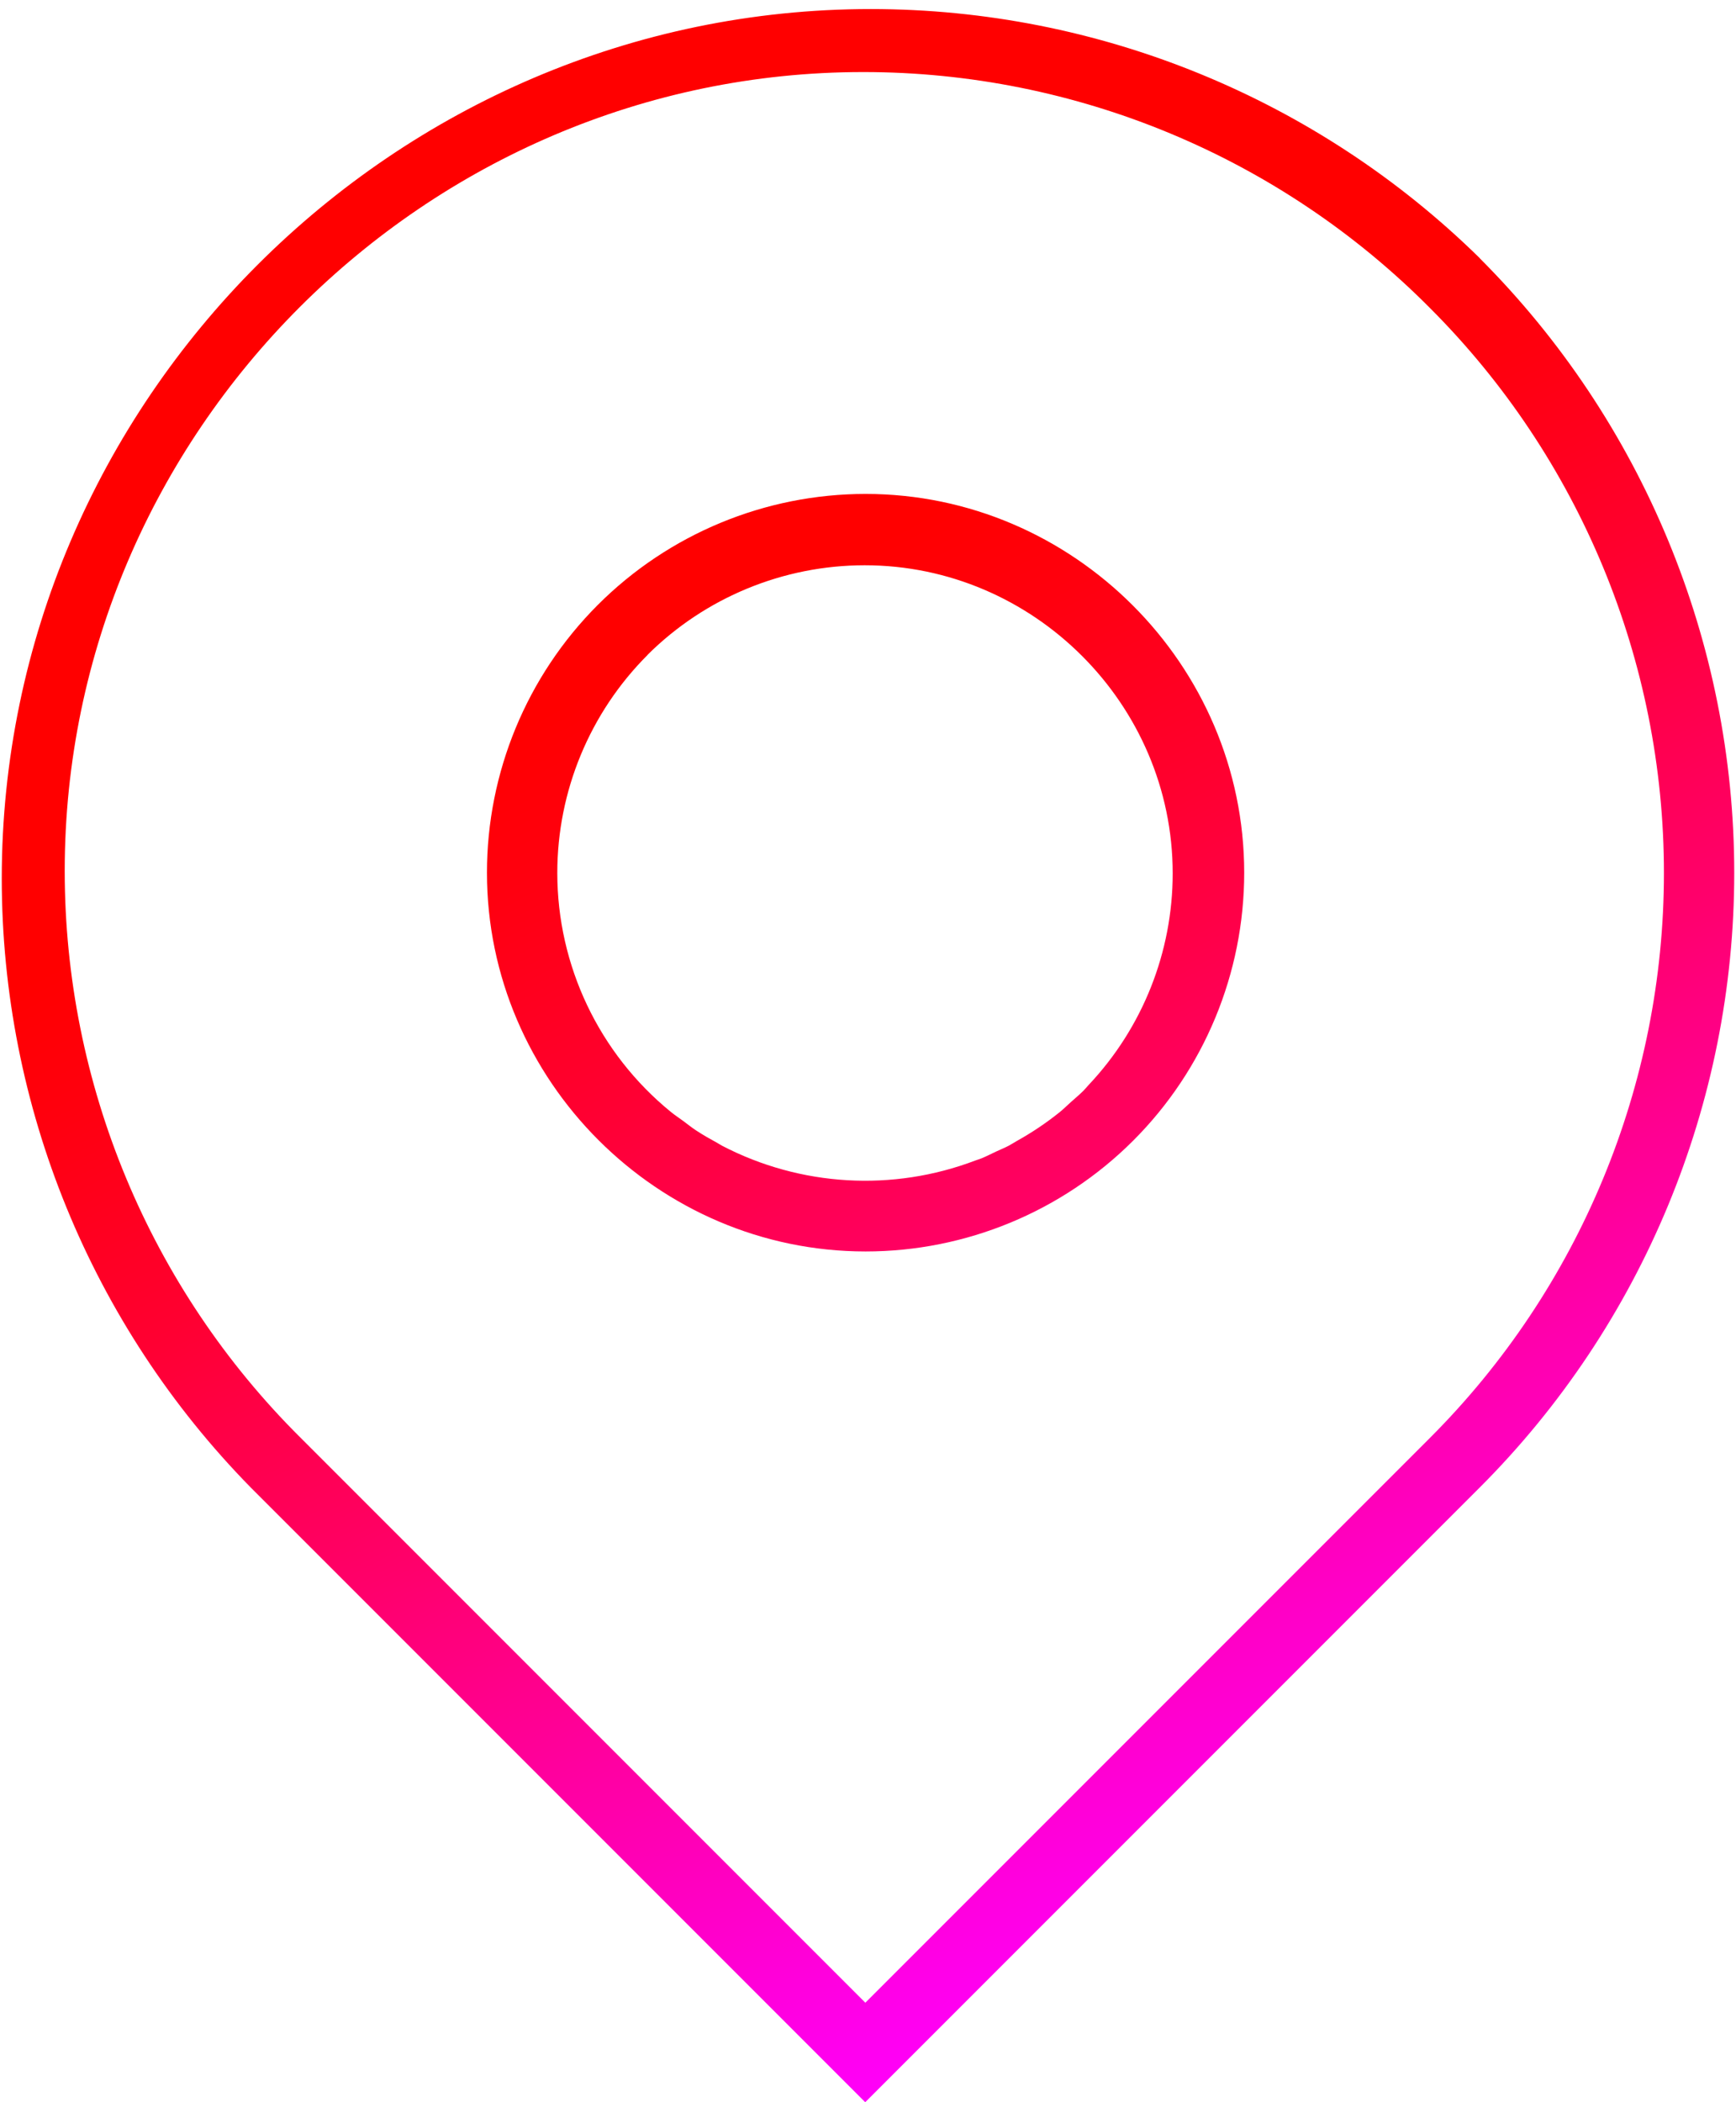 <?xml version="1.0" encoding="UTF-8" standalone="no"?><!DOCTYPE svg PUBLIC "-//W3C//DTD SVG 1.1//EN" "http://www.w3.org/Graphics/SVG/1.1/DTD/svg11.dtd"><svg width="76" height="92" viewBox="0 0 76 92" version="1.1" xmlns="http://www.w3.org/2000/svg" xmlns:xlink="http://www.w3.org/1999/xlink" xml:space="preserve" xmlns:serif="http://www.serif.com/" style="fill-rule:evenodd;clip-rule:evenodd;stroke-linejoin:round;stroke-miterlimit:1.414;"><path d="M64.785,11.3c-7.112,-6.986 -16.692,-10.904 -26.662,-10.904c-20.871,0 -38.046,17.174 -38.046,38.046c0,9.967 3.918,19.546 10.902,26.658l26.9,26.9l26.9,-26.9c7.132,-7.131 11.144,-16.814 11.144,-26.9c0,-10.086 -4.012,-19.769 -11.144,-26.9l0.006,0Zm-2.181,51.624l-24.721,24.721l-24.721,-24.721c-6.609,-6.561 -10.329,-15.498 -10.329,-24.81c0,-19.179 15.782,-34.961 34.961,-34.961c9.312,0 18.249,3.721 24.81,10.329c6.555,6.553 10.241,15.452 10.241,24.721c0,9.269 -3.686,18.168 -10.241,24.721Z" style="fill:url(#_Linear1);fill-rule:nonzero;"/><path d="M26.166,26.478c-3.103,3.107 -4.848,7.323 -4.848,11.714c0,9.093 7.482,16.576 16.576,16.576c4.391,0 8.607,-1.745 11.714,-4.848c3.111,-3.108 4.862,-7.33 4.862,-11.728c0,-9.093 -7.483,-16.576 -16.576,-16.576c-4.398,0 -8.62,1.75 -11.728,4.862Zm2.182,2.181c2.525,-2.51 5.945,-3.921 9.506,-3.921c7.398,0 13.485,6.088 13.485,13.485c0,3.438 -1.315,6.749 -3.673,9.251c-0.082,0.086 -0.153,0.179 -0.238,0.263c-0.178,0.177 -0.368,0.334 -0.553,0.5c-0.157,0.14 -0.308,0.292 -0.47,0.424c-0.6,0.483 -1.241,0.913 -1.915,1.286c-0.109,0.061 -0.214,0.133 -0.325,0.191c-0.181,0.095 -0.369,0.17 -0.553,0.256c-0.214,0.1 -0.426,0.21 -0.645,0.3c-0.088,0.036 -0.179,0.06 -0.268,0.094c-3.617,1.375 -7.655,1.139 -11.088,-0.647c-0.071,-0.037 -0.139,-0.085 -0.209,-0.123c-0.318,-0.174 -0.634,-0.352 -0.939,-0.554c-0.187,-0.123 -0.363,-0.266 -0.544,-0.4c-0.181,-0.134 -0.37,-0.257 -0.546,-0.4c-3.146,-2.56 -4.975,-6.406 -4.975,-10.462c0,-3.576 1.422,-7.009 3.951,-9.538l-0.001,-0.005Z" style="fill:url(#_Linear2);fill-rule:nonzero;"/><defs><linearGradient id="_Linear1" x1="0" y1="0" x2="1" y2="0" gradientUnits="userSpaceOnUse" gradientTransform="matrix(32.562,62.741,-62.741,32.562,27.821,18.808)"><stop offset="0" style="stop-color:#f00;stop-opacity:1"/><stop offset="0.13" style="stop-color:#f00;stop-opacity:1"/><stop offset="0.21" style="stop-color:#ff000e;stop-opacity:1"/><stop offset="0.36" style="stop-color:#ff0031;stop-opacity:1"/><stop offset="0.56" style="stop-color:#ff006b;stop-opacity:1"/><stop offset="0.8" style="stop-color:#ff00ba;stop-opacity:1"/><stop offset="1" style="stop-color:#f0f;stop-opacity:1"/></linearGradient><linearGradient id="_Linear2" x1="0" y1="0" x2="1" y2="0" gradientUnits="userSpaceOnUse" gradientTransform="matrix(32.562,62.741,-62.741,32.562,27.823,18.807)"><stop offset="0" style="stop-color:#f00;stop-opacity:1"/><stop offset="0.13" style="stop-color:#f00;stop-opacity:1"/><stop offset="0.21" style="stop-color:#ff000e;stop-opacity:1"/><stop offset="0.36" style="stop-color:#ff0031;stop-opacity:1"/><stop offset="0.56" style="stop-color:#ff006b;stop-opacity:1"/><stop offset="0.8" style="stop-color:#ff00ba;stop-opacity:1"/><stop offset="1" style="stop-color:#f0f;stop-opacity:1"/></linearGradient></defs></svg>